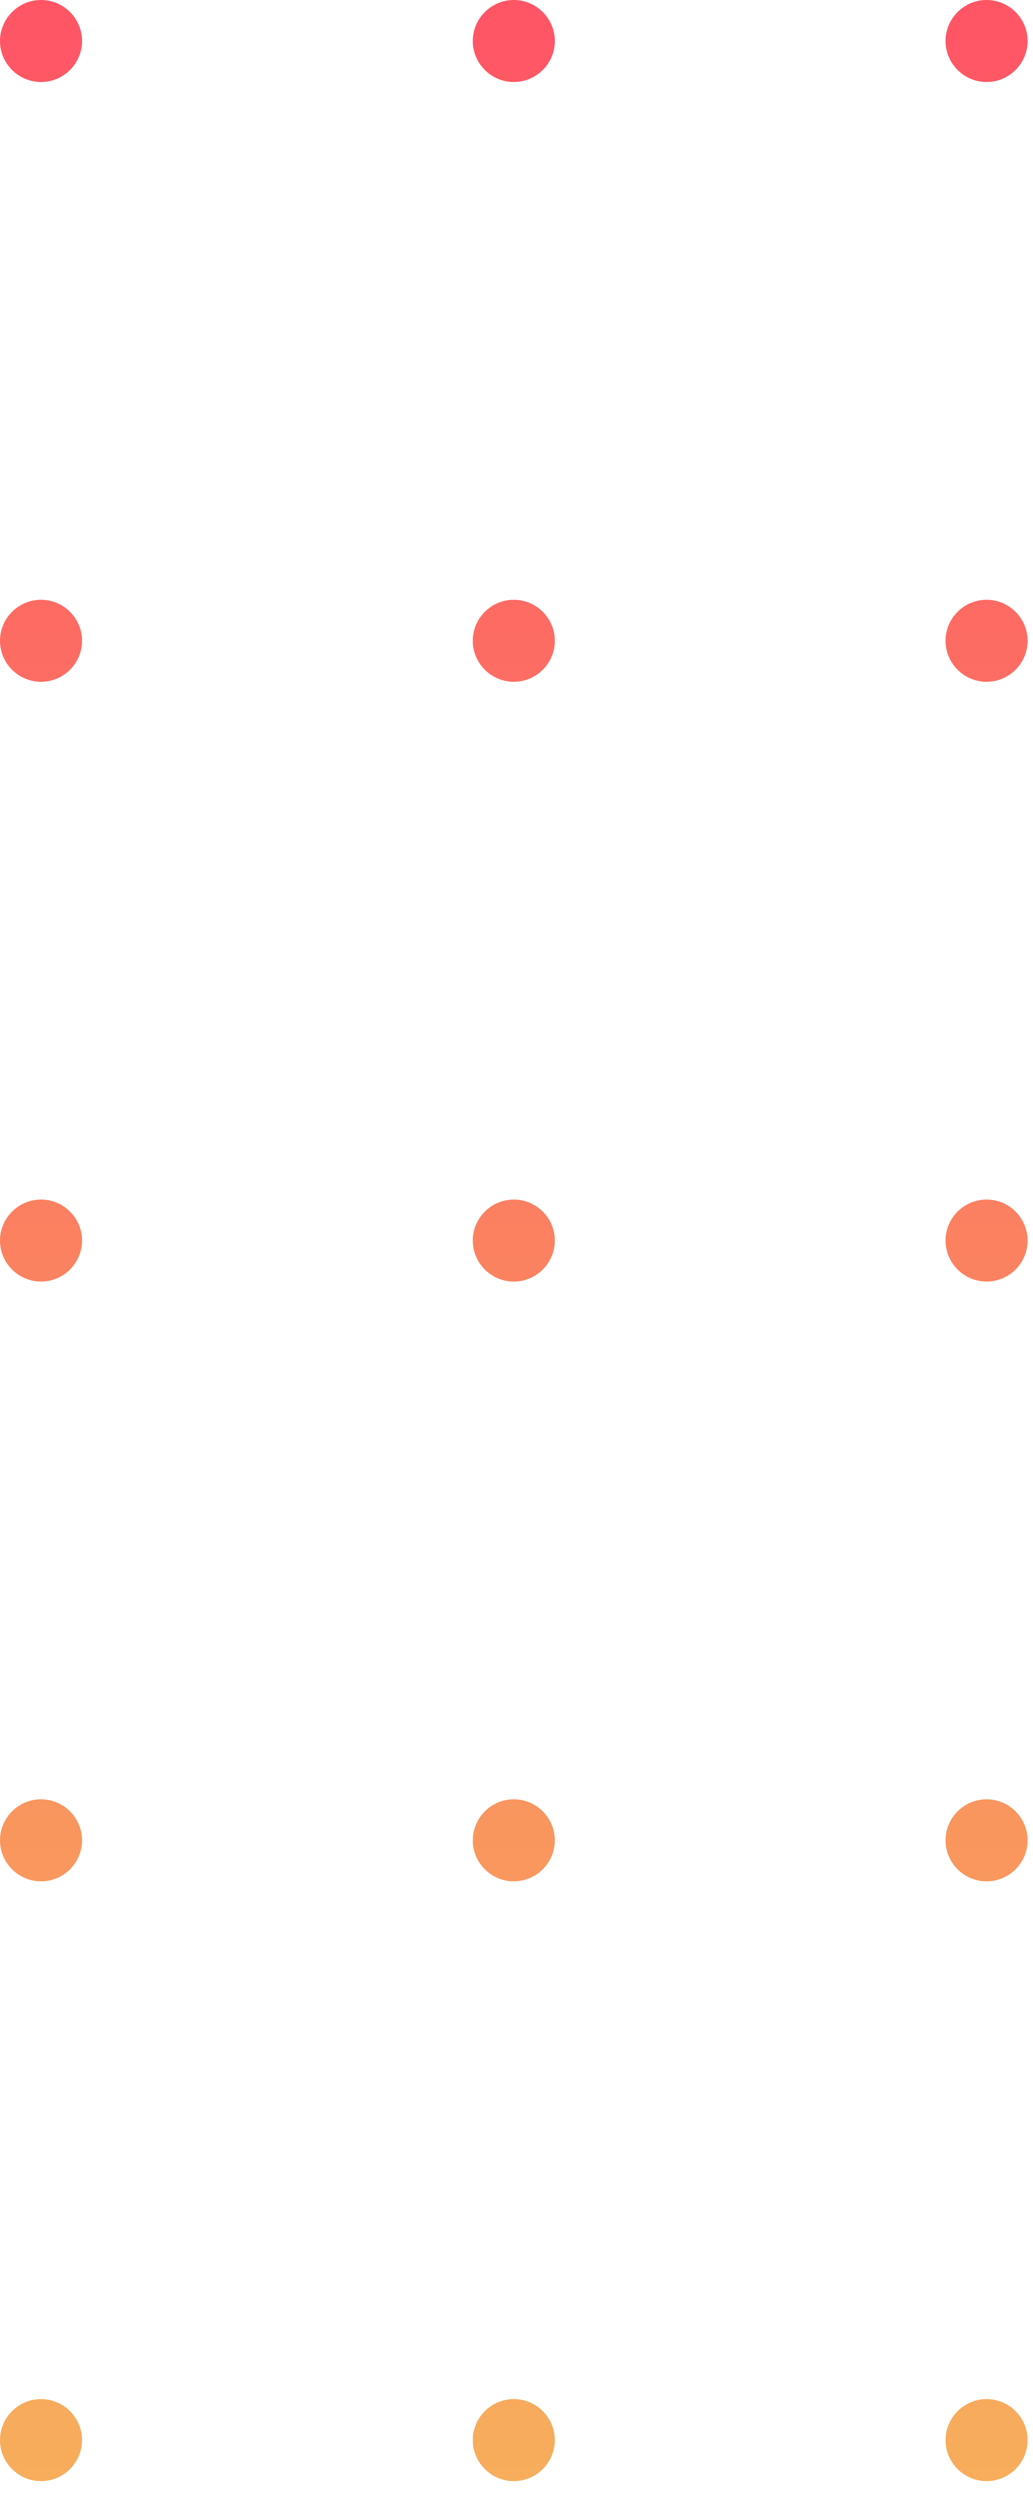 <svg width="50" height="121" viewBox="0 0 50 121" fill="none" xmlns="http://www.w3.org/2000/svg">
<path d="M1.986 116.116C3.079 116.116 3.972 117.009 3.972 118.101C3.972 119.193 3.079 120.086 1.986 120.086C0.893 120.086 -1.44742e-06 119.193 -1.35192e-06 118.101C-1.25641e-06 117.009 0.893 116.116 1.986 116.116ZM1.18588e-06 89.072C1.09038e-06 90.164 0.893 91.057 1.986 91.057C3.079 91.057 3.972 90.164 3.972 89.072C3.972 87.98 3.079 87.087 1.986 87.087C0.893 87.087 1.28138e-06 87.98 1.18588e-06 89.072ZM3.72368e-06 60.043C3.62818e-06 61.135 0.893 62.028 1.986 62.028C3.079 62.028 3.972 61.135 3.972 60.043C3.972 58.95 3.079 58.058 1.986 58.058C0.893 58.058 3.81918e-06 58.95 3.72368e-06 60.043ZM6.26147e-06 31.014C6.16597e-06 32.106 0.893 32.999 1.986 32.999C3.079 32.999 3.972 32.106 3.972 31.014C3.972 29.922 3.079 29.029 1.986 29.029C0.893 29.029 6.35697e-06 29.922 6.26147e-06 31.014ZM8.79927e-06 1.985C8.70377e-06 3.077 0.893 3.97 1.986 3.97C3.079 3.97 3.972 3.077 3.972 1.985C3.972 0.893 3.079 -6.23505e-05 1.986 -6.2446e-05C0.893 -6.25415e-05 8.89477e-06 0.893 8.79927e-06 1.985ZM22.884 118.101C22.884 119.193 23.776 120.086 24.869 120.086C25.962 120.086 26.855 119.193 26.855 118.101C26.855 117.009 25.962 116.116 24.869 116.116C23.776 116.116 22.884 117.009 22.884 118.101ZM22.884 89.072C22.884 90.164 23.776 91.057 24.869 91.057C25.962 91.057 26.855 90.164 26.855 89.072C26.855 87.98 25.962 87.087 24.869 87.087C23.776 87.087 22.884 87.98 22.884 89.072ZM22.884 60.043C22.884 61.135 23.776 62.028 24.869 62.028C25.962 62.028 26.855 61.135 26.855 60.043C26.855 58.95 25.962 58.058 24.869 58.058C23.776 58.058 22.884 58.95 22.884 60.043ZM22.884 31.014C22.884 32.106 23.776 32.999 24.869 32.999C25.962 32.999 26.855 32.106 26.855 31.014C26.855 29.922 25.962 29.029 24.869 29.029C23.776 29.029 22.884 29.922 22.884 31.014ZM22.884 1.985C22.884 3.077 23.776 3.97 24.869 3.97C25.962 3.97 26.855 3.077 26.855 1.985C26.855 0.893 25.962 -6.03499e-05 24.869 -6.04455e-05C23.776 -6.0541e-05 22.884 0.893 22.884 1.985ZM45.767 118.101C45.767 119.193 46.66 120.086 47.753 120.086C48.846 120.086 49.739 119.193 49.739 118.101C49.739 117.009 48.846 116.116 47.753 116.116C46.66 116.116 45.767 117.009 45.767 118.101ZM45.767 89.072C45.767 90.164 46.66 91.057 47.753 91.057C48.846 91.057 49.739 90.164 49.739 89.072C49.739 87.98 48.846 87.087 47.753 87.087C46.66 87.087 45.767 87.98 45.767 89.072ZM45.767 60.043C45.767 61.135 46.66 62.028 47.753 62.028C48.846 62.028 49.739 61.135 49.739 60.043C49.739 58.95 48.846 58.058 47.753 58.058C46.66 58.058 45.767 58.95 45.767 60.043ZM45.767 31.014C45.767 32.106 46.66 32.999 47.753 32.999C48.846 32.999 49.739 32.106 49.739 31.014C49.739 29.922 48.846 29.029 47.753 29.029C46.66 29.029 45.767 29.922 45.767 31.014ZM45.767 1.985C45.767 3.077 46.66 3.97 47.753 3.97C48.846 3.97 49.739 3.077 49.739 1.985C49.739 0.893 48.846 -5.83494e-05 47.753 -5.84449e-05C46.66 -5.85405e-05 45.767 0.893 45.767 1.985Z" fill="url(#paint0_linear_41_829)"/>
<defs>
<linearGradient id="paint0_linear_41_829" x1="24.869" y1="120.086" x2="24.869" y2="-0.013" gradientUnits="userSpaceOnUse">
<stop stop-color="#F7AD5C"/>
<stop offset="1" stop-color="#FF5565"/>
</linearGradient>
</defs>
</svg>

